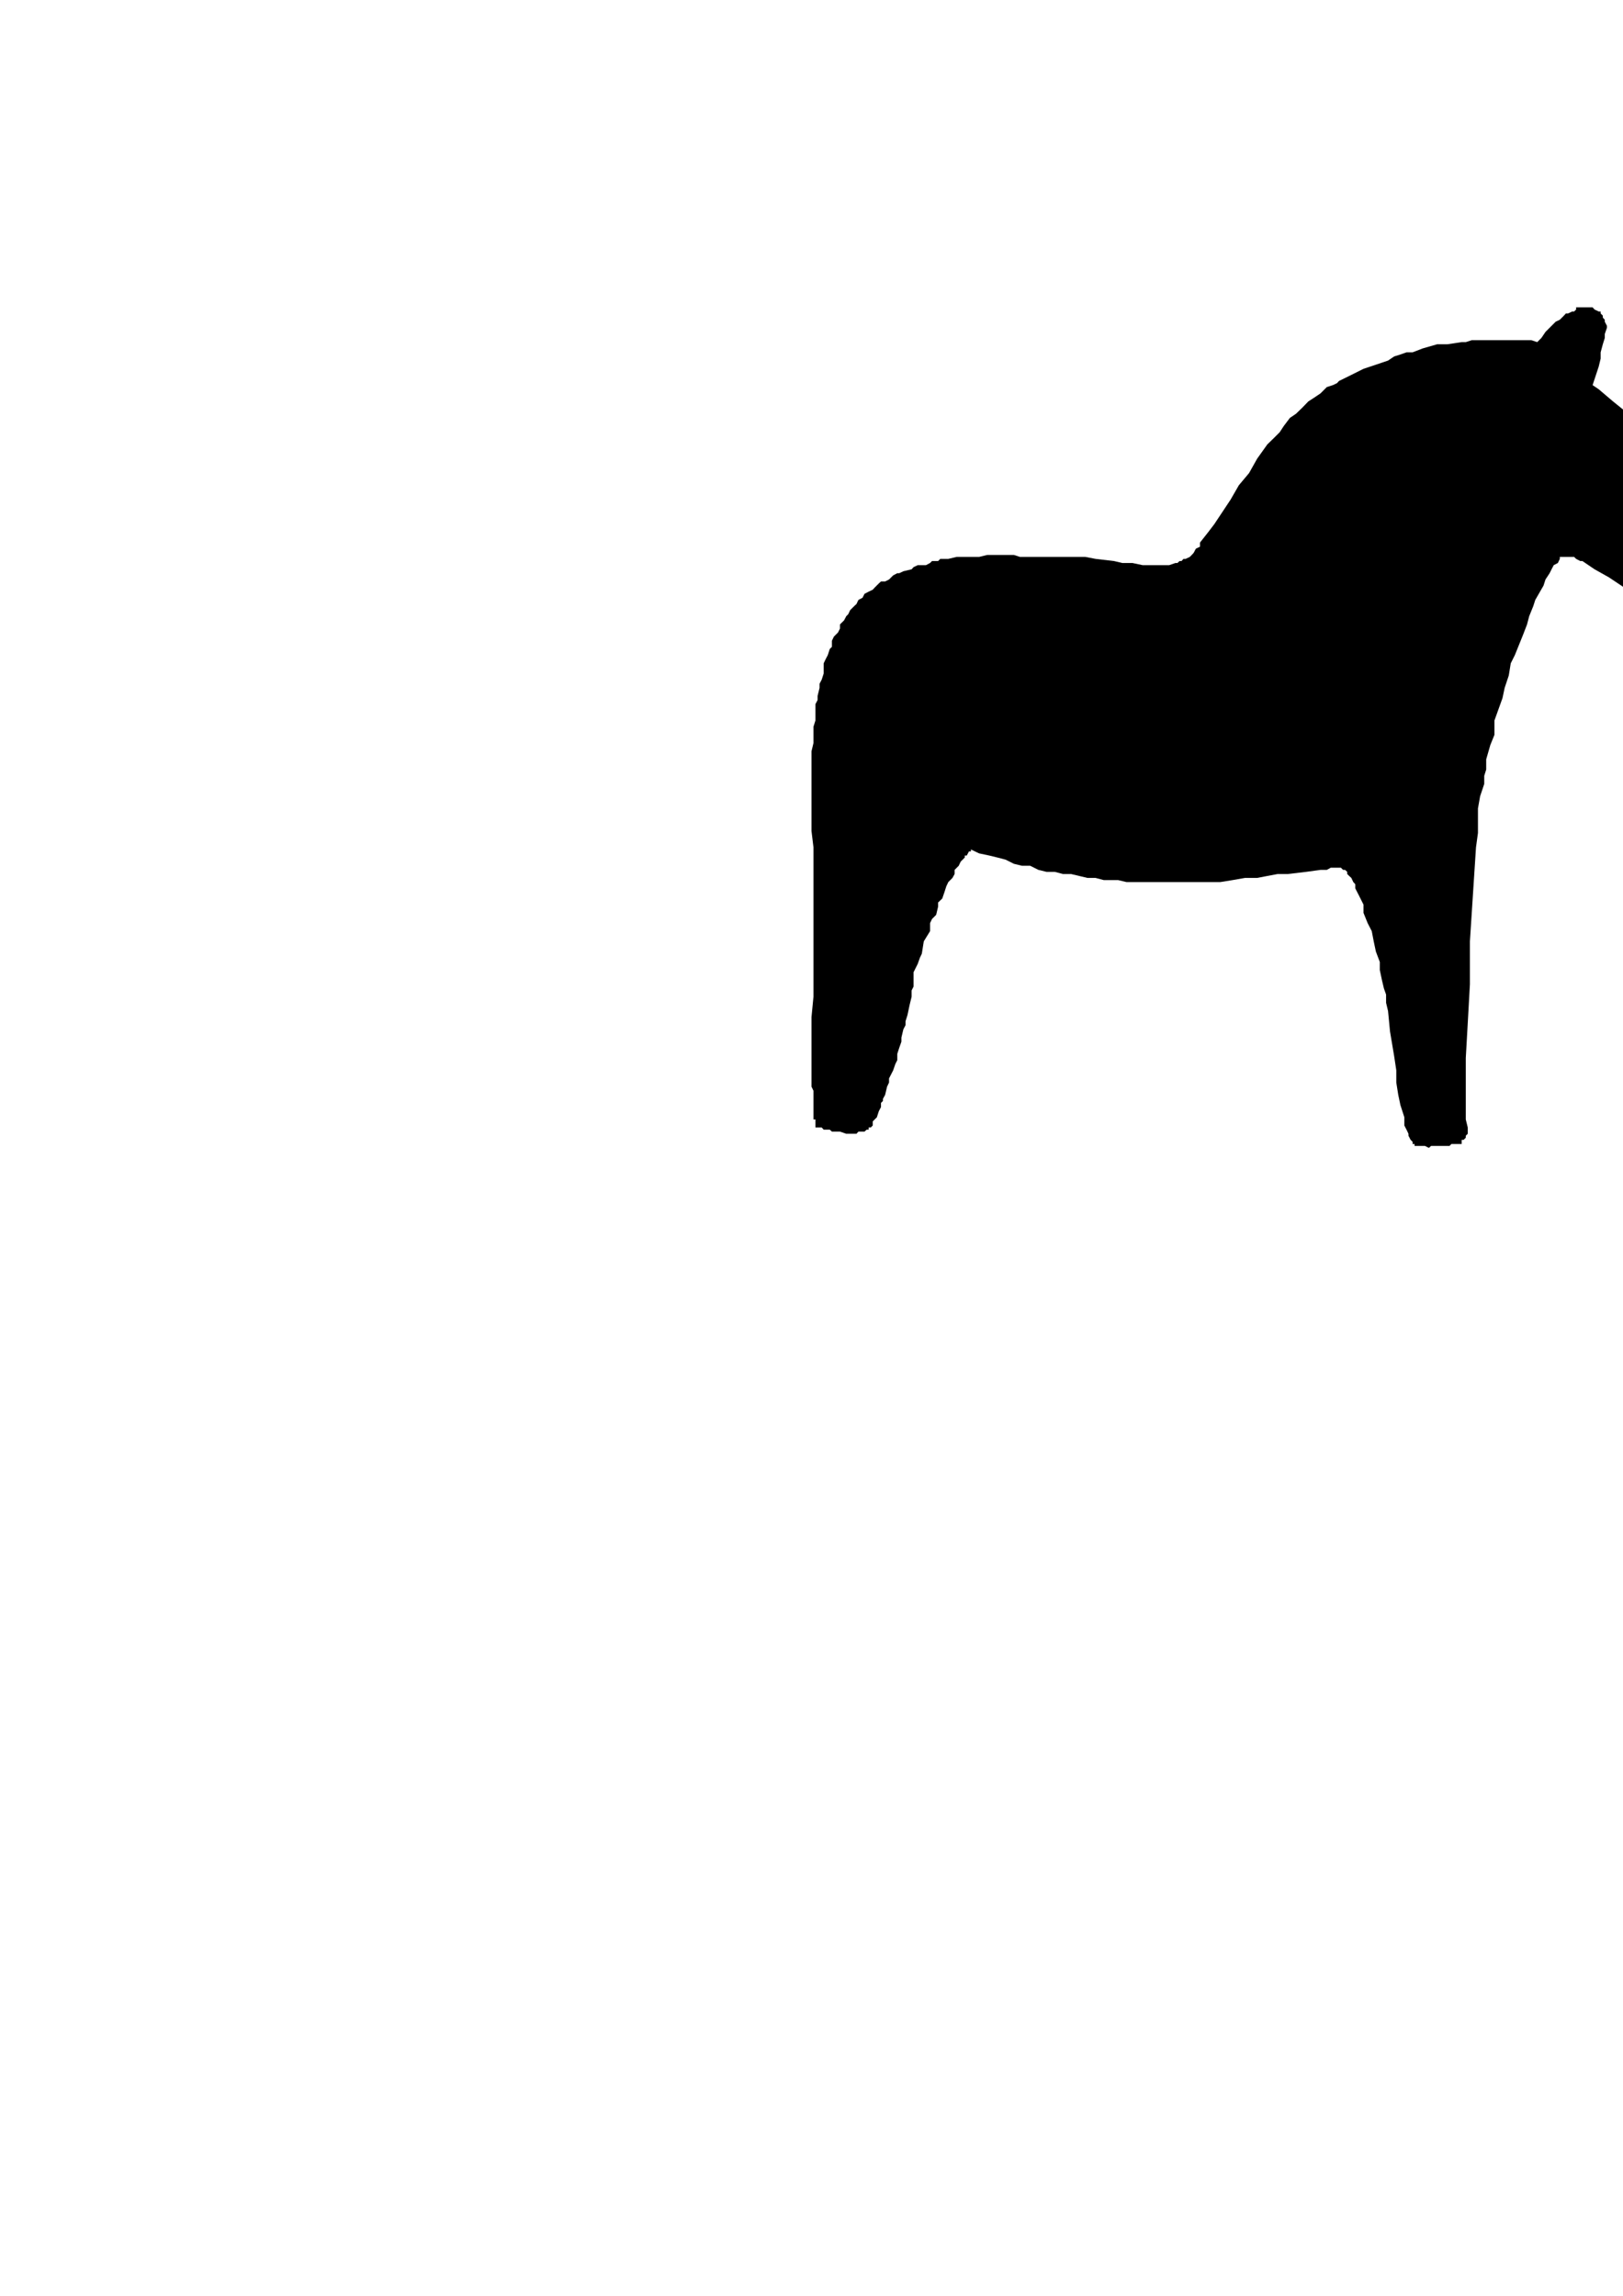 <?xml version="1.0" encoding="utf-8"?>
<!-- Created by UniConvertor 2.0rc4 (https://sk1project.net/) -->
<svg xmlns="http://www.w3.org/2000/svg" height="841.89pt" viewBox="0 0 595.276 841.89" width="595.276pt" version="1.1" xmlns:xlink="http://www.w3.org/1999/xlink" id="95fb7b0f-f60f-11ea-95a7-dcc15c148e23">

<g>
	<g>
		<path style="fill:#000000;" d="M 584.126,141.225 L 584.126,141.225 586.358,142.737 591.614,147.201 599.102,153.249 607.382,161.457 611.126,165.201 615.59,168.945 620.126,173.481 623.078,177.225 624.59,178.737 626.102,180.249 627.614,182.481 629.126,183.201 629.126,185.505 629.846,186.225 630.638,187.737 630.638,188.457 630.638,188.457 630.638,189.249 630.638,190.761 630.638,191.481 629.846,192.201 629.846,193.713 629.126,195.225 628.334,198.249 626.102,200.481 626.102,201.201 624.59,202.713 623.078,205.737 620.846,207.969 620.126,209.481 618.614,210.201 617.102,213.225 614.078,215.457 612.638,216.969 611.126,218.481 609.614,219.201 608.822,219.201 608.102,219.993 607.382,219.993 606.59,220.713 605.87,220.713 605.078,220.713 605.078,219.993 602.846,219.201 601.334,219.201 599.102,217.761 596.87,216.249 594.638,214.737 590.102,211.713 584.846,208.761 582.614,207.249 580.382,205.737 579.59,205.737 578.078,204.945 577.358,204.225 576.638,204.225 575.126,204.225 575.126,204.225 574.334,204.225 573.614,204.225 572.102,204.225 572.102,204.945 571.382,206.457 569.87,207.249 569.078,208.761 568.358,210.201 566.846,212.505 566.126,214.737 563.102,219.993 562.382,222.225 560.87,225.969 560.078,228.993 558.638,232.737 555.614,240.225 554.102,243.249 553.382,247.713 551.87,252.249 551.078,255.993 548.126,264.201 548.126,269.457 546.614,273.201 545.102,278.457 545.102,282.201 544.382,284.505 544.382,287.457 542.87,291.993 542.078,296.457 542.078,300.993 542.078,305.457 541.358,310.713 539.126,345.201 539.126,360.969 538.334,375.225 537.614,387.969 537.614,393.225 537.614,398.481 537.614,402.945 537.614,407.481 537.614,408.993 537.614,410.505 538.334,413.457 538.334,413.457 538.334,413.457 538.334,414.249 538.334,414.249 538.334,415.761 538.334,415.761 537.614,416.481 537.614,416.481 537.614,416.481 537.614,417.201 536.822,417.993 536.102,417.993 536.102,418.713 536.102,419.505 535.382,419.505 534.59,419.505 533.078,419.505 533.078,419.505 532.358,419.505 531.638,420.225 530.846,420.225 530.126,420.225 528.614,420.225 527.102,420.225 525.59,420.225 524.87,420.225 524.078,420.945 524.078,420.945 522.638,420.225 521.126,420.225 520.334,420.225 518.822,420.225 518.822,419.505 518.102,419.505 518.102,419.505 518.102,419.505 518.102,419.505 518.102,418.713 517.382,417.993 516.59,416.481 516.59,415.761 515.87,414.249 515.078,412.737 515.078,410.505 515.078,409.713 514.358,407.481 513.638,405.249 512.846,401.505 512.126,396.969 512.126,392.505 511.334,387.249 509.822,378.249 509.102,370.761 508.382,367.737 508.382,364.713 507.59,362.481 506.87,359.457 506.078,355.713 506.078,352.761 504.638,348.945 503.846,345.201 503.126,341.457 501.614,338.505 500.102,334.761 500.102,331.737 498.59,328.713 497.078,325.761 497.078,324.249 496.358,323.457 495.638,321.945 494.846,321.225 494.126,320.505 494.126,319.713 494.126,319.713 494.126,319.713 493.334,318.993 493.334,318.993 492.614,318.993 492.614,318.993 491.822,318.201 491.102,318.201 490.382,318.201 488.87,318.201 488.078,318.201 486.638,318.993 484.334,318.993 479.078,319.713 472.382,320.505 468.638,320.505 464.822,321.225 461.078,321.945 458.126,321.945 456.614,321.945 452.078,322.737 447.614,323.457 443.078,323.457 437.102,323.457 434.87,323.457 432.638,323.457 427.382,323.457 424.358,323.457 422.126,323.457 416.078,323.457 413.126,323.457 410.102,322.737 407.078,322.737 404.846,322.737 401.822,321.945 398.87,321.945 395.846,321.225 392.822,320.505 389.87,320.505 386.846,319.713 383.822,319.713 380.87,318.993 377.846,317.481 374.822,317.481 371.87,316.761 368.846,315.249 365.822,314.457 362.87,313.737 359.126,312.945 356.102,311.505 356.102,311.505 356.102,312.225 355.382,312.225 354.59,313.737 353.87,313.737 353.87,314.457 353.078,315.249 352.358,315.969 351.638,317.481 350.126,318.993 350.126,320.505 349.334,321.945 347.822,323.457 347.102,324.969 346.382,327.201 345.59,329.505 344.078,330.945 344.078,332.457 343.358,335.481 341.846,336.993 341.126,338.505 341.126,341.457 338.822,345.201 338.102,349.737 337.382,351.249 336.59,353.481 335.078,356.505 335.078,358.737 335.078,360.249 335.078,361.761 334.358,363.201 334.358,364.713 334.358,365.505 333.638,368.457 332.846,372.201 332.126,374.505 332.126,375.945 331.334,377.457 330.614,380.481 330.614,381.993 329.822,384.225 329.102,386.457 329.102,388.761 328.382,390.201 327.59,392.505 326.078,395.457 326.078,396.969 325.358,398.481 324.638,401.505 323.846,402.945 323.846,403.737 323.126,404.457 323.126,405.969 322.334,407.481 321.614,409.713 320.822,410.505 320.102,411.225 320.102,411.945 320.102,411.945 320.102,412.737 319.382,413.457 319.382,413.457 318.59,413.457 318.59,414.249 317.87,414.249 317.87,414.249 317.078,414.969 317.078,414.969 317.078,414.969 316.358,414.969 315.638,414.969 314.846,414.969 314.126,415.761 314.126,415.761 313.334,415.761 312.614,415.761 311.102,415.761 310.382,415.761 308.078,414.969 307.358,414.969 306.638,414.969 305.846,414.969 305.126,414.969 304.334,414.249 303.614,414.249 302.822,414.249 302.102,414.249 302.102,414.249 301.382,413.457 300.59,413.457 300.59,413.457 299.87,413.457 299.87,413.457 299.078,413.457 299.078,413.457 299.078,412.737 299.078,412.737 299.078,411.945 299.078,411.945 299.078,411.225 299.078,410.505 298.358,410.505 298.358,408.993 298.358,407.481 298.358,405.969 298.358,405.249 298.358,402.945 298.358,399.993 297.638,398.481 297.638,397.761 297.638,393.945 297.638,390.993 297.638,387.249 297.638,380.481 297.638,372.993 298.358,365.505 298.358,357.225 298.358,350.457 298.358,342.969 298.358,331.737 298.358,326.481 298.358,323.457 298.358,321.945 298.358,320.505 298.358,315.969 298.358,310.713 297.638,304.737 297.638,297.969 297.638,294.945 297.638,291.201 297.638,287.457 297.638,283.713 297.638,279.969 297.638,275.505 298.358,272.481 298.358,267.945 298.358,266.505 299.078,264.201 299.078,260.457 299.078,258.225 299.87,256.713 299.87,255.201 300.59,252.249 300.59,250.737 301.382,249.225 302.102,246.993 302.102,245.481 302.102,243.249 302.822,241.737 303.614,240.225 304.334,237.993 305.126,237.201 305.126,234.969 305.846,233.457 307.358,231.945 308.078,230.505 308.078,228.993 309.59,227.481 310.382,225.969 311.102,225.249 311.822,223.737 313.334,222.225 314.126,221.505 314.846,219.993 316.358,219.201 317.078,217.761 318.59,216.969 320.102,216.249 320.822,215.457 322.334,213.945 323.126,213.225 324.638,213.225 326.078,212.505 327.59,210.993 329.102,210.201 329.822,210.201 331.334,209.481 334.358,208.761 335.078,207.969 336.59,207.249 338.102,207.249 339.614,207.249 341.126,206.457 341.846,205.737 344.078,205.737 344.87,204.945 347.822,204.945 350.846,204.225 352.358,204.225 353.078,204.225 354.59,204.225 356.102,204.225 359.126,204.225 362.078,203.505 364.382,203.505 367.334,203.505 369.638,203.505 371.87,203.505 374.102,204.225 377.126,204.225 380.87,204.225 384.614,204.225 387.638,204.225 389.078,204.225 390.59,204.225 392.102,204.225 392.822,204.225 394.334,204.225 395.846,204.225 397.358,204.225 398.078,204.225 401.822,204.945 408.59,205.737 411.614,206.457 415.358,206.457 419.102,207.249 422.126,207.249 423.638,207.249 425.078,207.249 426.59,207.249 428.102,207.249 428.822,207.249 431.126,206.457 431.846,206.457 432.638,205.737 433.358,205.737 434.078,204.945 434.87,204.945 436.382,204.225 436.382,204.225 437.102,203.505 437.822,202.713 438.614,201.201 440.126,200.481 440.126,198.969 443.078,195.225 445.382,192.201 451.358,183.201 454.382,177.945 458.126,173.481 461.078,168.225 464.822,162.969 467.126,160.737 469.358,158.505 470.87,156.201 473.102,153.249 475.334,151.737 477.638,149.505 479.87,147.201 482.102,145.761 484.334,144.249 486.638,141.945 488.87,141.225 490.382,140.505 491.102,139.713 495.638,137.481 500.102,135.249 504.638,133.737 509.102,132.225 511.334,130.713 513.638,129.993 515.87,129.201 518.102,129.201 521.846,127.761 527.102,126.249 528.614,126.249 530.846,126.249 536.102,125.457 537.614,125.457 539.846,124.737 542.078,124.737 545.102,124.737 547.334,124.737 549.638,124.737 551.87,124.737 554.102,124.737 559.358,124.737 561.59,124.737 563.822,125.457 565.334,123.945 566.846,121.713 569.078,119.481 570.59,117.969 572.102,117.249 573.614,115.737 574.334,114.945 575.126,114.945 576.638,114.225 577.358,114.225 578.078,113.505 578.078,112.713 578.87,112.713 580.382,112.713 581.102,112.713 582.614,112.713 583.334,112.713 584.126,112.713 584.846,113.505 586.358,114.225 587.078,114.225 587.078,114.945 587.87,115.737 587.87,116.457 588.59,117.249 588.59,117.249 588.59,117.969 589.382,119.481 589.382,120.201 588.59,122.505 588.59,123.945 587.87,126.249 587.078,129.201 587.078,131.505 586.358,134.457 584.126,141.225 Z" />
		<path style="stroke:#000000;stroke-width:0.0;stroke-miterlimit:10.433;fill:none;" d="M 584.126,141.225 L 586.358,142.737 591.614,147.201 599.102,153.249 607.382,161.457 611.126,165.201 615.59,168.945 620.126,173.481 623.078,177.225 624.59,178.737 626.102,180.249 627.614,182.481 629.126,183.201 629.126,185.505 629.846,186.225 630.638,187.737 630.638,188.457 630.638,189.249 630.638,190.761 630.638,191.481 629.846,192.201 629.846,193.713 629.126,195.225 628.334,198.249 626.102,200.481 626.102,201.201 624.59,202.713 623.078,205.737 620.846,207.969 620.126,209.481 618.614,210.201 617.102,213.225 614.078,215.457 612.638,216.969 611.126,218.481 609.614,219.201 608.822,219.201 608.102,219.993 607.382,219.993 606.59,220.713 605.87,220.713 605.078,220.713 605.078,219.993 602.846,219.201 601.334,219.201 599.102,217.761 596.87,216.249 594.638,214.737 590.102,211.713 584.846,208.761 582.614,207.249 580.382,205.737 579.59,205.737 578.078,204.945 577.358,204.225 576.638,204.225 575.126,204.225 575.126,204.225 574.334,204.225 573.614,204.225 572.102,204.225 572.102,204.945 571.382,206.457 569.87,207.249 569.078,208.761 568.358,210.201 566.846,212.505 566.126,214.737 563.102,219.993 562.382,222.225 560.87,225.969 560.078,228.993 558.638,232.737 555.614,240.225 554.102,243.249 553.382,247.713 551.87,252.249 551.078,255.993 548.126,264.201 548.126,269.457 546.614,273.201 545.102,278.457 545.102,282.201 544.382,284.505 544.382,287.457 542.87,291.993 542.078,296.457 542.078,300.993 542.078,305.457 541.358,310.713 539.126,345.201 539.126,360.969 538.334,375.225 537.614,387.969 537.614,393.225 537.614,398.481 537.614,402.945 537.614,407.481 537.614,408.993 537.614,410.505 538.334,413.457 538.334,413.457 538.334,414.249 538.334,415.761 537.614,416.481 537.614,416.481 537.614,417.201 536.822,417.993 536.102,417.993 536.102,418.713 536.102,419.505 535.382,419.505 534.59,419.505 533.078,419.505 533.078,419.505 532.358,419.505 531.638,420.225 530.846,420.225 530.126,420.225 528.614,420.225 527.102,420.225 525.59,420.225 524.87,420.225 524.078,420.945 524.078,420.945 522.638,420.225 521.126,420.225 520.334,420.225 518.822,420.225 518.822,419.505 518.102,419.505 518.102,419.505 518.102,419.505 518.102,418.713 517.382,417.993 516.59,416.481 516.59,415.761 515.87,414.249 515.078,412.737 515.078,410.505 515.078,409.713 514.358,407.481 513.638,405.249 512.846,401.505 512.126,396.969 512.126,392.505 511.334,387.249 509.822,378.249 509.102,370.761 508.382,367.737 508.382,364.713 507.59,362.481 506.87,359.457 506.078,355.713 506.078,352.761 504.638,348.945 503.846,345.201 503.126,341.457 501.614,338.505 500.102,334.761 500.102,331.737 498.59,328.713 497.078,325.761 497.078,324.249 496.358,323.457 495.638,321.945 494.846,321.225 494.126,320.505 494.126,319.713 493.334,318.993 492.614,318.993 491.822,318.201 491.102,318.201 490.382,318.201 488.87,318.201 488.078,318.201 486.638,318.993 484.334,318.993 479.078,319.713 472.382,320.505 468.638,320.505 464.822,321.225 461.078,321.945 458.126,321.945 456.614,321.945 452.078,322.737 447.614,323.457 443.078,323.457 437.102,323.457 434.87,323.457 432.638,323.457 427.382,323.457 424.358,323.457 422.126,323.457 416.078,323.457 413.126,323.457 410.102,322.737 407.078,322.737 404.846,322.737 401.822,321.945 398.87,321.945 395.846,321.225 392.822,320.505 389.87,320.505 386.846,319.713 383.822,319.713 380.87,318.993 377.846,317.481 374.822,317.481 371.87,316.761 368.846,315.249 365.822,314.457 362.87,313.737 359.126,312.945 356.102,311.505 356.102,312.225 355.382,312.225 354.59,313.737 353.87,313.737 353.87,314.457 353.078,315.249 352.358,315.969 351.638,317.481 350.126,318.993 350.126,320.505 349.334,321.945 347.822,323.457 347.102,324.969 346.382,327.201 345.59,329.505 344.078,330.945 344.078,332.457 343.358,335.481 341.846,336.993 341.126,338.505 341.126,341.457 338.822,345.201 338.102,349.737 337.382,351.249 336.59,353.481 335.078,356.505 335.078,358.737 335.078,360.249 335.078,361.761 334.358,363.201 334.358,364.713 334.358,365.505 333.638,368.457 332.846,372.201 332.126,374.505 332.126,375.945 331.334,377.457 330.614,380.481 330.614,381.993 329.822,384.225 329.102,386.457 329.102,388.761 328.382,390.201 327.59,392.505 326.078,395.457 326.078,396.969 325.358,398.481 324.638,401.505 323.846,402.945 323.846,403.737 323.126,404.457 323.126,405.969 322.334,407.481 321.614,409.713 320.822,410.505 320.102,411.225 320.102,411.945 320.102,411.945 320.102,412.737 319.382,413.457 319.382,413.457 318.59,413.457 318.59,414.249 317.87,414.249 317.078,414.969 317.078,414.969 316.358,414.969 315.638,414.969 314.846,414.969 314.126,415.761 314.126,415.761 313.334,415.761 312.614,415.761 311.102,415.761 310.382,415.761 308.078,414.969 307.358,414.969 306.638,414.969 305.846,414.969 305.126,414.969 304.334,414.249 303.614,414.249 302.822,414.249 302.102,414.249 302.102,414.249 301.382,413.457 300.59,413.457 299.87,413.457 299.078,413.457 299.078,412.737 299.078,411.945 299.078,411.225 299.078,410.505 298.358,410.505 298.358,408.993 298.358,407.481 298.358,405.969 298.358,405.249 298.358,402.945 298.358,399.993 297.638,398.481 297.638,397.761 297.638,393.945 297.638,390.993 297.638,387.249 297.638,380.481 297.638,372.993 298.358,365.505 298.358,357.225 298.358,350.457 298.358,342.969 298.358,331.737 298.358,326.481 298.358,323.457 298.358,321.945 298.358,320.505 298.358,315.969 298.358,310.713 297.638,304.737 297.638,297.969 297.638,294.945 297.638,291.201 297.638,287.457 297.638,283.713 297.638,279.969 297.638,275.505 298.358,272.481 298.358,267.945 298.358,266.505 299.078,264.201 299.078,260.457 299.078,258.225 299.87,256.713 299.87,255.201 300.59,252.249 300.59,250.737 301.382,249.225 302.102,246.993 302.102,245.481 302.102,243.249 302.822,241.737 303.614,240.225 304.334,237.993 305.126,237.201 305.126,234.969 305.846,233.457 307.358,231.945 308.078,230.505 308.078,228.993 309.59,227.481 310.382,225.969 311.102,225.249 311.822,223.737 313.334,222.225 314.126,221.505 314.846,219.993 316.358,219.201 317.078,217.761 318.59,216.969 320.102,216.249 320.822,215.457 322.334,213.945 323.126,213.225 324.638,213.225 326.078,212.505 327.59,210.993 329.102,210.201 329.822,210.201 331.334,209.481 334.358,208.761 335.078,207.969 336.59,207.249 338.102,207.249 339.614,207.249 341.126,206.457 341.846,205.737 344.078,205.737 344.87,204.945 347.822,204.945 350.846,204.225 352.358,204.225 353.078,204.225 354.59,204.225 356.102,204.225 359.126,204.225 362.078,203.505 364.382,203.505 367.334,203.505 369.638,203.505 371.87,203.505 374.102,204.225 377.126,204.225 380.87,204.225 384.614,204.225 387.638,204.225 389.078,204.225 390.59,204.225 392.102,204.225 392.822,204.225 394.334,204.225 395.846,204.225 397.358,204.225 398.078,204.225 401.822,204.945 408.59,205.737 411.614,206.457 415.358,206.457 419.102,207.249 422.126,207.249 423.638,207.249 425.078,207.249 426.59,207.249 428.102,207.249 428.822,207.249 431.126,206.457 431.846,206.457 432.638,205.737 433.358,205.737 434.078,204.945 434.87,204.945 436.382,204.225 436.382,204.225 437.102,203.505 437.822,202.713 438.614,201.201 440.126,200.481 440.126,198.969 443.078,195.225 445.382,192.201 451.358,183.201 454.382,177.945 458.126,173.481 461.078,168.225 464.822,162.969 467.126,160.737 469.358,158.505 470.87,156.201 473.102,153.249 475.334,151.737 477.638,149.505 479.87,147.201 482.102,145.761 484.334,144.249 486.638,141.945 488.87,141.225 490.382,140.505 491.102,139.713 495.638,137.481 500.102,135.249 504.638,133.737 509.102,132.225 511.334,130.713 513.638,129.993 515.87,129.201 518.102,129.201 521.846,127.761 527.102,126.249 528.614,126.249 530.846,126.249 536.102,125.457 537.614,125.457 539.846,124.737 542.078,124.737 545.102,124.737 547.334,124.737 549.638,124.737 551.87,124.737 554.102,124.737 559.358,124.737 561.59,124.737 563.822,125.457 565.334,123.945 566.846,121.713 569.078,119.481 570.59,117.969 572.102,117.249 573.614,115.737 574.334,114.945 575.126,114.945 576.638,114.225 577.358,114.225 578.078,113.505 578.078,112.713 578.87,112.713 580.382,112.713 581.102,112.713 582.614,112.713 583.334,112.713 584.126,112.713 584.846,113.505 586.358,114.225 587.078,114.225 587.078,114.945 587.87,115.737 587.87,116.457 588.59,117.249 588.59,117.249 588.59,117.969 589.382,119.481 589.382,120.201 588.59,122.505 588.59,123.945 587.87,126.249 587.078,129.201 587.078,131.505 586.358,134.457 584.126,141.225" />
	</g>
</g>
<g>
</g>
<g>
</g>
<g>
</g>
</svg>